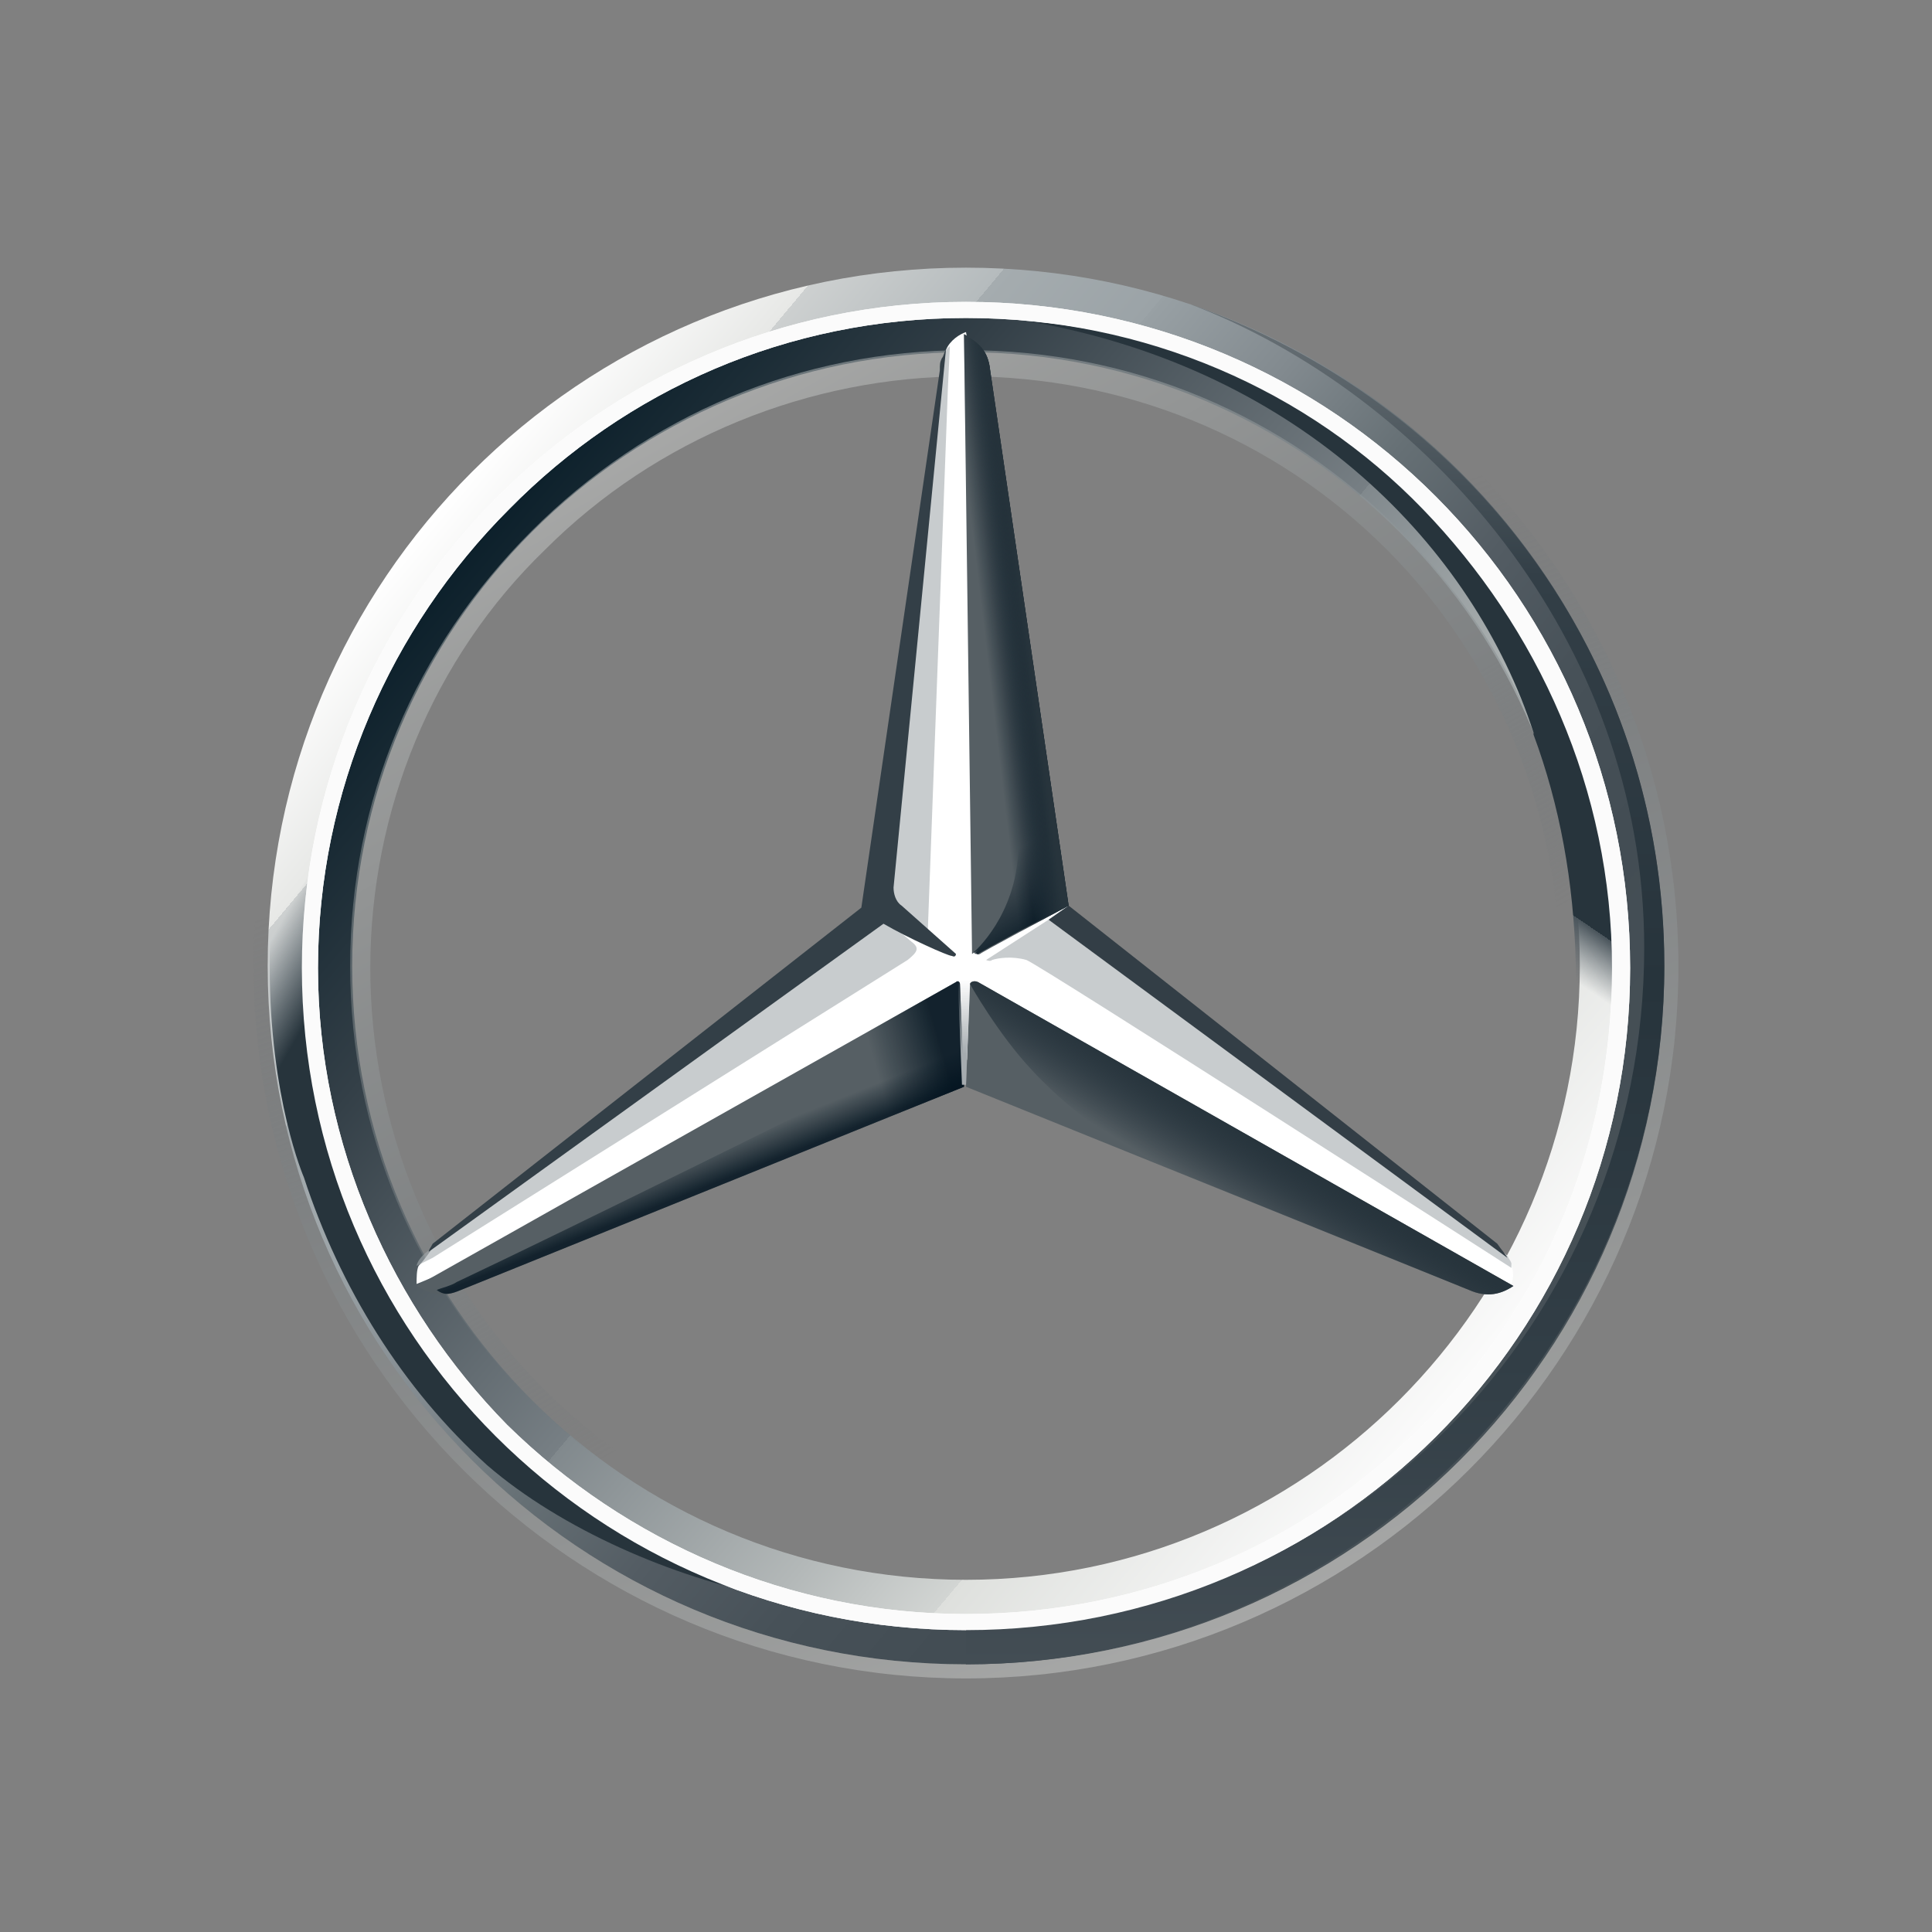 <?xml version="1.0" encoding="utf-8"?>
<!-- Generator: Adobe Illustrator 26.3.1, SVG Export Plug-In . SVG Version: 6.00 Build 0)  -->
<svg  width="96px" height="96px" version="1.1" id="Calque_1" xmlns="http://www.w3.org/2000/svg" xmlns:xlink="http://www.w3.org/1999/xlink" x="0px" y="0px"
	 viewBox="0 0 96 96" style="enable-background:new 0 0 96 96;" xml:space="preserve">
<rect x="0" y="0" width="96" height="96" fill="#808080" stroke="none"/>
<style type="text/css">
	.st0{fill:url(#SVGID_1_);}
	.st1{fill:url(#SVGID_00000129920586992392722820000015212710662412276146_);}
	.st2{opacity:0.4;fill:url(#SVGID_00000152985595988307468970000017983006536382457019_);enable-background:new    ;}
	.st3{fill:#FFFFFF;}
	.st4{opacity:0.4;fill:url(#SVGID_00000099649221531537519530000014178312187910248835_);enable-background:new    ;}
	.st5{fill:#565F64;}
	.st6{fill:url(#SVGID_00000003081343145694492610000013157552100929995139_);}
	.st7{fill:#A4AAAE;fill-opacity:0.6;}
	.st8{fill:#333E46;}
	.st9{fill:url(#SVGID_00000158018283803598176520000007845840761681708214_);}
	.st10{fill:url(#SVGID_00000157289518927087013440000016438361764445225392_);fill-opacity:0.8;}
	.st11{opacity:0.8;fill:url(#SVGID_00000107587957318104947310000005426527050934958223_);enable-background:new    ;}
	.st12{fill:url(#SVGID_00000137103573716025013490000012328783887512456343_);}
	.st13{fill:url(#SVGID_00000090979010959441518400000002899139585662441128_);}
	.st14{fill:url(#SVGID_00000063622294152997699790000012604718009361787581_);}
	.st15{fill:url(#SVGID_00000106866039641985677280000011288264262560279681_);}
	.st16{fill:url(#SVGID_00000066502467820381630980000006324709882328743823_);}
	.st17{fill:url(#SVGID_00000149373362280079579970000006580364812608259755_);}
	.st18{fill:url(#SVGID_00000042698445965341830290000012451466637950378159_);}
	.st19{fill:#FBFBFB;}
	.st20{fill:#333F47;}
	.st21{fill:none;}
</style>
<g>
	
		<linearGradient id="SVGID_1_" gradientUnits="userSpaceOnUse" x1="127.423" y1="998.632" x2="180.577" y2="1043.148" gradientTransform="matrix(1 0 0 1 -106 -972.89)">
		<stop  offset="0" style="stop-color:#FFFFFF"/>
		<stop  offset="0.1" style="stop-color:#E7E8E6"/>
		<stop  offset="0.1" style="stop-color:#CDD0D0"/>
		<stop  offset="0.2" style="stop-color:#B5BBBD"/>
		<stop  offset="0.2" style="stop-color:#A5ACAF"/>
		<stop  offset="0.3" style="stop-color:#9BA3A7"/>
		<stop  offset="0.3" style="stop-color:#98A0A4"/>
		<stop  offset="0.4" style="stop-color:#828A8F"/>
		<stop  offset="0.5" style="stop-color:#667075"/>
		<stop  offset="0.6" style="stop-color:#535C63"/>
		<stop  offset="0.7" style="stop-color:#475158"/>
		<stop  offset="0.8" style="stop-color:#434D54"/>
		<stop  offset="1" style="stop-color:#475157"/>
	</linearGradient>
	<path class="st0" d="M82.7,48c0,19.2-15.5,34.7-34.7,34.7S13.3,67.2,13.3,48S28.8,13.3,48,13.3S82.7,28.8,82.7,48z M48,15.4
		C30,15.4,15.4,30,15.4,48S30.1,80.6,48,80.6c18,0,32.6-14.6,32.6-32.6C80.6,30,66,15.4,48,15.4z"/>
	
		<linearGradient id="SVGID_00000028296516282525275290000010692460990332474789_" gradientUnits="userSpaceOnUse" x1="129.054" y1="999.916" x2="178.882" y2="1041.772" gradientTransform="matrix(1 0 0 1 -106 -972.89)">
		<stop  offset="0" style="stop-color:#0B1F2A"/>
		<stop  offset="0.2" style="stop-color:#333F47"/>
		<stop  offset="0.5" style="stop-color:#777F84"/>
		<stop  offset="0.5" style="stop-color:#81898D"/>
		<stop  offset="0.7" style="stop-color:#B3B8B8"/>
		<stop  offset="0.8" style="stop-color:#D2D5D3"/>
		<stop  offset="0.8" style="stop-color:#DEE0DD"/>
		<stop  offset="1" style="stop-color:#FBFBFB"/>
	</linearGradient>
	<path style="fill:url(#SVGID_00000028296516282525275290000010692460990332474789_);" d="M48,15.4C30,15.4,15.4,30,15.4,48
		S30.1,80.6,48,80.6c18,0,32.6-14.6,32.6-32.6C80.6,30,66,15.4,48,15.4z M48,78.5c-16.8,0-30.5-13.6-30.5-30.5S31.2,17.5,48,17.5
		S78.5,31.2,78.5,48S64.8,78.5,48,78.5z"/>
	
		<linearGradient id="SVGID_00000171693174925723093110000000700048273999334821_" gradientUnits="userSpaceOnUse" x1="1418.562" y1="253.608" x2="1442.811" y2="320.266" gradientTransform="matrix(-1 0 0 -1 1478.672 334.897)">
		<stop  offset="0" style="stop-color:#E1E3E1"/>
		<stop  offset="0.1" style="stop-color:#C1C5C4"/>
		<stop  offset="0.3" style="stop-color:#9BA1A2"/>
		<stop  offset="0.5" style="stop-color:#7D8487"/>
		<stop  offset="0.7" style="stop-color:#687074;stop-opacity:0"/>
		<stop  offset="0.8" style="stop-color:#5B6469;stop-opacity:0"/>
		<stop  offset="1" style="stop-color:#576065;stop-opacity:0"/>
	</linearGradient>
	<path style="opacity:0.4;fill:url(#SVGID_00000171693174925723093110000000700048273999334821_);enable-background:new    ;" d="
		M48,82.7c19.2,0,34.7-15.5,34.7-34.7S67.2,13.3,48,13.3S13.3,28.8,13.3,48S28.8,82.7,48,82.7z M48,12.6c19.5,0,35.4,15.9,35.4,35.4
		S67.5,83.4,48,83.4S12.6,67.5,12.6,48S28.5,12.6,48,12.6z"/>
	<path class="st3" d="M15,48.1C15,30,29.7,15,48,15s33,14.8,33,33.1C81,66.3,66.3,81,48,81S15,66.3,15,48.1z M25.3,25.3
		c-5.9,5.9-9.5,14-9.5,22.8s3.7,16.9,9.4,22.7c5.9,5.8,14,9.4,22.8,9.4s16.9-3.5,22.7-9.4c5.9-5.8,9.4-13.8,9.4-22.7
		s-3.7-16.9-9.4-22.8S56.9,15.8,48,15.8S31.1,19.4,25.3,25.3z"/>
	
		<linearGradient id="SVGID_00000176764347355990752060000015109812711420334744_" gradientUnits="userSpaceOnUse" x1="138.72" y1="994.427" x2="169.28" y2="1047.352" gradientTransform="matrix(1 0 0 1 -106 -972.89)">
		<stop  offset="0" style="stop-color:#E1E3E1"/>
		<stop  offset="0.1" style="stop-color:#C1C5C4"/>
		<stop  offset="0.3" style="stop-color:#9BA1A2"/>
		<stop  offset="0.5" style="stop-color:#7D8487"/>
		<stop  offset="0.7" style="stop-color:#687074;stop-opacity:0"/>
		<stop  offset="0.8" style="stop-color:#5B6469;stop-opacity:0"/>
		<stop  offset="1" style="stop-color:#576065;stop-opacity:0"/>
	</linearGradient>
	<path style="opacity:0.4;fill:url(#SVGID_00000176764347355990752060000015109812711420334744_);enable-background:new    ;" d="
		M48,78.6c-8.2,0-15.8-3.2-21.6-9s-9-13.4-9-21.6s3.2-15.8,9-21.6s13.4-9,21.6-9s15.8,3.2,21.6,9s9,13.4,9,21.6s-3.2,15.8-9,21.6
		S56.2,78.6,48,78.6z M48,77.7c7.9,0,15.4-3.1,20.9-8.6c5.6-5.6,8.6-13.1,8.6-20.9s-3.1-15.4-8.6-20.9c-5.6-5.6-13.1-8.6-20.9-8.6
		s-15.4,3.1-20.9,8.6c-5.6,5.4-8.7,13-8.7,20.8s3.1,15.4,8.6,20.9C32.6,74.6,40.1,77.7,48,77.7z"/>
	<path class="st3" d="M74.9,62.4C74.4,62,53,45,53,45l-5-28.5c-0.3,0.1-0.8,0.4-1,0.9l-3.5,27.7l-22,16.9c0,0-0.4,0.6-0.7,0.9
		c-0.1,0.2-0.1,0.6-0.1,0.9l27.2-11.2l27.2,11.2C75.3,63.3,75.1,62.7,74.9,62.4z"/>
	<path class="st5" d="M48.2,48.9L48,54l25,10.1c0.9,0.4,1.6,0.2,2.2-0.2L48.6,48.8C48.4,48.7,48.2,48.8,48.2,48.9z"/>
	
		<linearGradient id="SVGID_00000107550687306619560040000012666604448164560049_" gradientUnits="userSpaceOnUse" x1="167.83" y1="1029.073" x2="165.947" y2="1032.173" gradientTransform="matrix(1 0 0 1 -106 -972.89)">
		<stop  offset="0" style="stop-color:#27343C"/>
		<stop  offset="1" style="stop-color:#00111E;stop-opacity:0"/>
	</linearGradient>
	<path style="fill:url(#SVGID_00000107550687306619560040000012666604448164560049_);" d="M48.2,48.9c0,0,1.4,2.5,3.1,4.3
		c2.3,2.5,5.4,4.3,5.4,4.3L73,64.1c0.9,0.4,1.6,0.2,2.2-0.2L48.6,48.8C48.4,48.7,48.2,48.8,48.2,48.9z"/>
	<path class="st7" d="M75.1,62.8c0-0.1-0.1-0.2-0.2-0.4L52.1,45.7l-3.1,2c0,0,0.2,0.1,0.3,0c0.3-0.1,1-0.2,1.7,0
		c0.6,0.2,24.1,15.3,24.1,15.3V62.8z"/>
	<path class="st8" d="M74.4,61.8L53.1,45l-1,0.7l22.8,16.8C74.8,62.3,74.6,62.1,74.4,61.8z"/>
	<path class="st5" d="M48.6,47.2l-0.1,0.1c0,0,0,0.2,0.2,0.1c0.1-0.1,3.3-1.8,4.4-2.4l-3.9-26.6c-0.1-1-0.6-1.4-1.3-1.8l0.4,30.8
		C48.3,47.4,48.6,47.2,48.6,47.2z"/>
	<path class="st7" d="M46.7,18.4v1.4l-2.4,24.5c0,0.3,0.1,0.7,0.4,0.9l1.4,1.1l1-27l0.1-2.1C46.9,17.4,46.8,17.9,46.7,18.4z
		 M45.3,46.8L44,45.7L21.5,62c0,0-0.7,0.4-0.8,0.9l0.8-0.4l23.6-14.8C45.6,47.3,45.7,47.1,45.3,46.8z"/>
	<path class="st5" d="M47.7,48.9c0-0.1-0.1-0.2-0.2-0.1L20.7,63.9c0.7,0.4,1.3,0.6,2.2,0.2l25-10.1L47.7,48.9z"/>
	
		<linearGradient id="SVGID_00000121272363078878638360000010943337763556681635_" gradientUnits="userSpaceOnUse" x1="162.392" y1="1017.69" x2="159.292" y2="1012.708" gradientTransform="matrix(1 0 0 1 -106 -972.89)">
		<stop  offset="0.1" style="stop-color:#02131F"/>
		<stop  offset="0.9" style="stop-color:#02131F;stop-opacity:0"/>
	</linearGradient>
	<path style="fill:url(#SVGID_00000121272363078878638360000010943337763556681635_);" d="M48.4,47.3l0.1-0.1L48.4,47.3
		c0,0,0,0.1,0.1,0.1h0.1c0.1-0.1,3.3-1.8,4.4-2.4l-0.4-3.2l-3.4-23.4c0-0.4-0.1-0.8-0.3-1c0,0,1.7,22.4,1.7,24.8
		C50.5,45.5,48.4,47.3,48.4,47.3z"/>
	
		<linearGradient id="SVGID_00000150073502583073319400000001921242952796641964_" gradientUnits="userSpaceOnUse" x1="153.977" y1="1025.692" x2="149.326" y2="1027.021" gradientTransform="matrix(1 0 0 1 -106 -972.89)">
		<stop  offset="0.2" style="stop-color:#02131F"/>
		<stop  offset="0.9" style="stop-color:#02131F;stop-opacity:0"/>
	</linearGradient>
	<path style="fill:url(#SVGID_00000150073502583073319400000001921242952796641964_);fill-opacity:0.8;" d="M47.7,48.9
		c0-0.1-0.1-0.2-0.2-0.1L20.7,63.9c0.7,0.4,1.3,0.6,2.2,0.2l25-10.1L47.7,48.9z"/>
	
		<linearGradient id="SVGID_00000133496131219023116660000010789179256702616497_" gradientUnits="userSpaceOnUse" x1="141.587" y1="1031.852" x2="140.923" y2="1030.191" gradientTransform="matrix(1 0 0 1 -106 -972.89)">
		<stop  offset="0" style="stop-color:#02131F"/>
		<stop  offset="0.1" style="stop-color:#02131F"/>
		<stop  offset="1" style="stop-color:#02131F;stop-opacity:0"/>
	</linearGradient>
	<path style="opacity:0.8;fill:url(#SVGID_00000133496131219023116660000010789179256702616497_);enable-background:new    ;" d="
		M22.9,64.1l25-10.1l-0.2-4.9c-0.4,1.3-1.2,2.8-3.3,3.9c-1.6,0.9-16.4,8.2-21.7,10.7c-0.3,0.2-0.8,0.3-1,0.4
		C22.1,64.4,22.4,64.3,22.9,64.1z"/>
	
		<linearGradient id="SVGID_00000011750942094046207890000012565759079081046204_" gradientUnits="userSpaceOnUse" x1="157.987" y1="1004.518" x2="154.222" y2="1004.961" gradientTransform="matrix(1 0 0 1 -106 -972.89)">
		<stop  offset="0.3" style="stop-color:#02131F"/>
		<stop  offset="0.3" style="stop-color:#02131F"/>
		<stop  offset="0.8" style="stop-color:#02131F;stop-opacity:0"/>
	</linearGradient>
	<path style="fill:url(#SVGID_00000011750942094046207890000012565759079081046204_);" d="M48.6,47.2l-0.1,0.1c0,0,0,0.2,0.2,0.1
		c0.1-0.1,3.3-1.8,4.4-2.4l-3.9-26.6c-0.1-1-0.6-1.4-1.3-1.8l0.4,30.8C48.3,47.4,48.6,47.2,48.6,47.2z"/>
	
		<linearGradient id="SVGID_00000022549919306392338220000014803410131919755149_" gradientUnits="userSpaceOnUse" x1="158.108" y1="1004.454" x2="155.561" y2="1004.787" gradientTransform="matrix(1 0 0 1 -106 -972.89)">
		<stop  offset="0.4" style="stop-color:#27343C"/>
		<stop  offset="1" style="stop-color:#3B474E;stop-opacity:0"/>
	</linearGradient>
	<path style="fill:url(#SVGID_00000022549919306392338220000014803410131919755149_);" d="M48.6,47.2l-0.1,0.1c0,0,0,0.2,0.2,0.1
		c0.1-0.1,3.3-1.8,4.4-2.4l-3.9-26.6c-0.1-1-0.6-1.4-1.3-1.8l0.4,30.8C48.3,47.4,48.6,47.2,48.6,47.2z"/>
	
		<linearGradient id="SVGID_00000052808890001514704380000003957589431064326288_" gradientUnits="userSpaceOnUse" x1="118.168" y1="1021.81" x2="149.061" y2="1039.638" gradientTransform="matrix(1 0 0 1 -106 -972.89)">
		<stop  offset="0" style="stop-color:#24303A;stop-opacity:0"/>
		<stop  offset="0" style="stop-color:#25323B;stop-opacity:0"/>
		<stop  offset="0.1" style="stop-color:#27343C"/>
	</linearGradient>
	<path style="fill:url(#SVGID_00000052808890001514704380000003957589431064326288_);" d="M18.2,61.7c-0.8-1.8-5.2-10.4-0.3-27H16
		C15,38,14.2,40,13.8,43c0,0-0.2,1.1-0.3,2.3c-0.1,1.2-0.1,1.9-0.1,2.7c0,6.6,1.7,10.5,1.7,10.5c1.8,5.5,4.9,10.5,9.1,14.3
		c3.7,3.2,9.3,5.6,14,6.5C37.3,79.2,24,73.6,18.2,61.7z"/>
	
		<linearGradient id="SVGID_00000021821012263961829830000003190954228663835568_" gradientUnits="userSpaceOnUse" x1="153.945" y1="1026.869" x2="153.945" y2="1021.554" gradientTransform="matrix(1 0 0 1 -106 -972.89)">
		<stop  offset="0.3" style="stop-color:#A5ABAF"/>
		<stop  offset="1" style="stop-color:#A5ABAF;stop-opacity:0"/>
	</linearGradient>
	<path style="fill:url(#SVGID_00000021821012263961829830000003190954228663835568_);" d="M48.4,48.7h-1c0.1,0,0.2,0,0.2,0.1
		l0.2,5.1H48l0.2-5.1C48.2,48.7,48.3,48.6,48.4,48.7z"/>
	
		<linearGradient id="SVGID_00000134210707354411148380000006773092455244502413_" gradientUnits="userSpaceOnUse" x1="171.329" y1="988.004" x2="171.329" y2="1055.548" gradientTransform="matrix(1 0 0 1 -106 -972.89)">
		<stop  offset="0" style="stop-color:#DEE0DD"/>
		<stop  offset="0" style="stop-color:#C5C9C7"/>
		<stop  offset="0" style="stop-color:#9EA4A5"/>
		<stop  offset="0" style="stop-color:#82898C"/>
		<stop  offset="0" style="stop-color:#71797D"/>
		<stop  offset="0" style="stop-color:#6B7378"/>
		<stop  offset="0.2" style="stop-color:#333F47"/>
		<stop  offset="0.5" style="stop-color:#27343C"/>
		<stop  offset="0.8" style="stop-color:#333F47"/>
		<stop  offset="1" style="stop-color:#434D54"/>
	</linearGradient>
	<path style="fill:url(#SVGID_00000134210707354411148380000006773092455244502413_);" d="M59.1,15.1c11.6,4.4,22.6,16.6,22.6,32
		c0,18.6-14.8,33.8-33.7,33.8v1.8c18.8,0,34.7-15.5,34.7-34.7C82.7,32.7,72.9,19.9,59.1,15.1z"/>
	
		<linearGradient id="SVGID_00000106865522226556442840000005551030742113701766_" gradientUnits="userSpaceOnUse" x1="154" y1="986.232" x2="154.332" y2="986.232" gradientTransform="matrix(1 0 0 1 -106 -972.89)">
		<stop  offset="0" style="stop-color:#DEE0DD"/>
		<stop  offset="0" style="stop-color:#C5C9C7"/>
		<stop  offset="0" style="stop-color:#9EA4A5"/>
		<stop  offset="0" style="stop-color:#82898C"/>
		<stop  offset="0" style="stop-color:#71797D"/>
		<stop  offset="0" style="stop-color:#6B7378"/>
		<stop  offset="0.2" style="stop-color:#333F47"/>
		<stop  offset="0.5" style="stop-color:#27343C"/>
		<stop  offset="0.8" style="stop-color:#333F47"/>
		<stop  offset="1" style="stop-color:#434D54"/>
	</linearGradient>
	<path style="fill:url(#SVGID_00000106865522226556442840000005551030742113701766_);" d="M48.3,13.3H48H48.3z"/>
	
		<linearGradient id="SVGID_00000075851872949760404690000012553700116834355872_" gradientUnits="userSpaceOnUse" x1="182.004" y1="994.415" x2="167.056" y2="1016.339" gradientTransform="matrix(1 0 0 1 -106 -972.89)">
		<stop  offset="0.7" style="stop-color:#27343C"/>
		<stop  offset="0.7" style="stop-color:#2B373F"/>
		<stop  offset="0.7" style="stop-color:#36424A"/>
		<stop  offset="0.7" style="stop-color:#49545B"/>
		<stop  offset="0.8" style="stop-color:#646D73;stop-opacity:0"/>
		<stop  offset="0.8" style="stop-color:#868D92;stop-opacity:0"/>
		<stop  offset="0.8" style="stop-color:#B0B5B8;stop-opacity:0"/>
		<stop  offset="0.8" style="stop-color:#E1E3E4;stop-opacity:0"/>
		<stop  offset="0.8" style="stop-color:#FFFFFF;stop-opacity:0"/>
	</linearGradient>
	<path style="fill:url(#SVGID_00000075851872949760404690000012553700116834355872_);" d="M77.7,34.9C69.9,17.1,52.4,16.1,51.4,16
		h-0.1c13.4,2.4,21.9,11.2,24.9,20.4v0.1c1.3,3.5,2,7.3,2.1,11.4c0.1,3.9-0.8,8.2-2.4,12.2c-0.1,0.6-0.2,1.2-0.3,1.2h1.8
		C82.7,51.3,80.3,41.2,77.7,34.9z"/>
	<path class="st19" d="M15,48.1C15,30,29.7,15,48,15s33,14.8,33,33.1C81,66.3,66.3,81,48,81S15,66.3,15,48.1z M25.3,25.3
		c-5.9,5.9-9.5,14-9.5,22.8s3.7,16.9,9.4,22.7c5.9,5.8,14,9.4,22.8,9.4s16.9-3.5,22.7-9.4c5.9-5.8,9.4-13.8,9.4-22.7
		s-3.7-16.9-9.4-22.8S56.9,15.8,48,15.8S31.1,19.4,25.3,25.3z"/>
	<path class="st20" d="M21.3,62.2l22.6-16.3c1.2,0.7,3.2,1.6,3.4,1.6c0.2,0.1,0.2-0.1,0.2-0.1L44.8,45c-0.3-0.2-0.4-0.6-0.4-0.9
		L47,17.4c-0.1,0.1-0.1,0.3-0.2,0.4c-0.1,0.2-0.1,0.3-0.1,0.6l-3.9,26.7L21.5,61.8C21.4,62,21.3,62.1,21.3,62.2z"/>
</g>
<g>
	<g>
		<rect y="0" class="st21" width="96" height="96"/>
	</g>
</g>
</svg>
